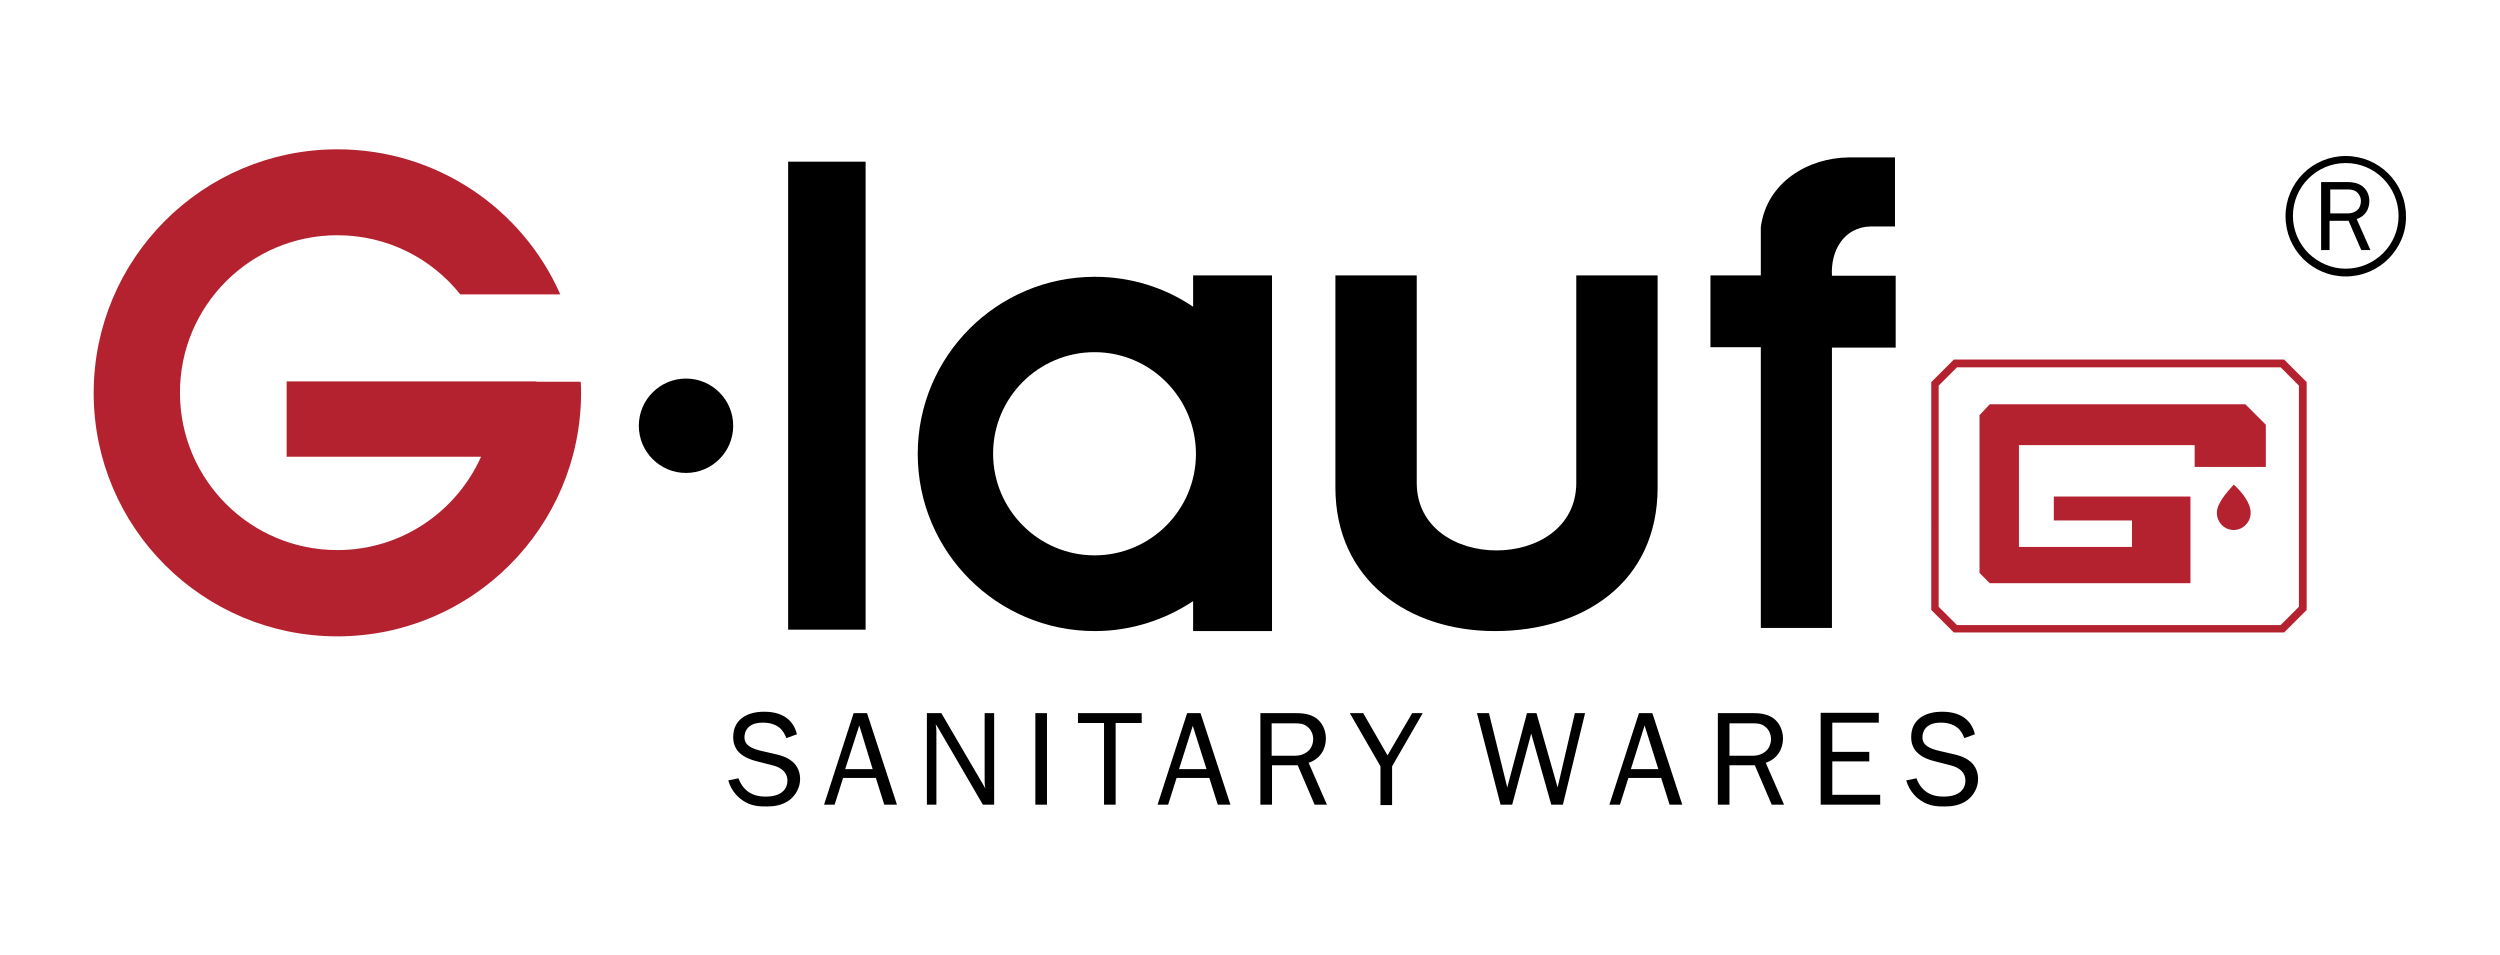 <?xml version="1.0" encoding="utf-8"?>
<!-- Generator: Adobe Illustrator 28.2.0, SVG Export Plug-In . SVG Version: 6.00 Build 0)  -->
<svg version="1.1" id="Шар_1" xmlns="http://www.w3.org/2000/svg" xmlns:xlink="http://www.w3.org/1999/xlink" x="0px" y="0px"
	 viewBox="0 0 709.9 271.3" style="enable-background:new 0 0 709.9 271.3;" xml:space="preserve">
<style type="text/css">
	.st0{fill-rule:evenodd;clip-rule:evenodd;fill:#B4222F;}
	.st1{fill-rule:evenodd;clip-rule:evenodd;}
</style>
<g>
	<path class="st0" d="M95.8,180.7c38.2,0,69.2-31,69.2-69.2c0-1,0-2.1-0.1-3.1h-12.6v-0.1H81.4v21.4h55.2
		c-7,15.6-22.6,26.5-40.8,26.5c-24.7,0-44.7-20-44.7-44.7c0-24.7,20-44.7,44.7-44.7c14.1,0,26.7,6.5,34.9,16.8h28.4
		c-10.7-24.3-35-41.2-63.3-41.2c-38.2,0-69.2,31-69.2,69.2S57.6,180.7,95.8,180.7"/>
	<path class="st1" d="M223.8,45.9h22v132.9h-22V45.9z M310.8,157.7c15.9,0,28.8-12.9,28.8-28.8S326.7,100,310.8,100
		c-15.9,0-28.8,12.9-28.8,28.8S294.9,157.7,310.8,157.7z M338.8,78.2h22.4v50.7v50.3h-22.4v-8.5c-8,5.3-17.6,8.5-27.9,8.5
		c-27.8,0-50.3-22.5-50.3-50.3s22.5-50.3,50.3-50.3c10.3,0,19.9,3.1,27.9,8.5V78.2z M379.2,78.2h23.1v58.9c0,25.6,45.3,25.6,45.3,0
		V78.2h23.1v60.2c0,27.2-21.3,40.8-46.2,40.8c-24.6,0-45.3-14.5-45.3-40.8V78.2z M485.8,78.2H500V67.1c0-0.9,0-1.7,0-2.6
		c1.7-12.9,13.6-19.7,25-19.8h13.1v19.6c-2.1,0-4.8,0-6.9,0c-7.6,0.2-11.4,6.8-11,14h18.1v20.4h-18.1v79.6H500V98.6h-14.3V78.2z
		 M194.8,134.3c7.4,0,13.4-6,13.4-13.4s-6-13.4-13.4-13.4c-7.4,0-13.4,6-13.4,13.4S187.4,134.3,194.8,134.3z"/>
	<path d="M560.8,208.5c-0.7-2.9-2.9-6.4-9.3-6.4c-5,0-8.8,2.3-8.8,7.2c0,3.3,1.9,5.7,6.8,6.9l4.3,1.1c1.2,0.3,4.3,1.2,4.3,4.4
		c0,1.5-0.8,4.5-6.2,4.5c-1.4,0-3.4-0.2-5.1-1.5c-1.7-1.3-2.4-3.1-2.6-3.7l-2.9,0.6c0.9,3.3,3.2,5.1,4.1,5.7
		c2.5,1.7,4.9,1.7,6.9,1.7c1.7,0,4.3-0.2,6.5-1.9c1.6-1.3,2.9-3.4,2.9-5.9c0-2.6-1.3-4.3-2.4-5.1c-1.4-1.1-3-1.6-4.8-2l-3.9-0.9
		c-2.5-0.6-4.7-1.5-4.7-3.8c0-1.3,0.5-2.6,1.8-3.4c1.1-0.7,2.4-0.8,3.5-0.8c2.4,0,3.8,0.8,4.6,1.4c0.9,0.7,1.6,1.9,2,3L560.8,208.5z
		 M517,202.5v26h16.9v-2.8h-13.6v-9.5h10.5v-2.7h-10.5v-8.3h13.2v-2.8H517z M491.1,205.4h6.6c1.1,0,2.5,0,3.6,1
		c0.8,0.6,1.6,1.9,1.6,3.5c0,0.9-0.3,2-0.9,2.8c-0.7,0.9-2.1,1.9-4.3,1.9h-6.6V205.4z M487.8,202.5v26h3.3v-11.2h7.2l4.8,11.2h3.5
		l-5.2-11.9c3.3-1.1,4.9-3.9,4.9-6.9c0-2.4-1.1-4.6-2.8-5.8c-1.9-1.3-4.2-1.4-5.8-1.4H487.8z M470.9,218.4h-7.8L467,206L470.9,218.4
		z M469.2,202.5h-3.8l-8.4,26h3l2.4-7.6h9.3l2.4,7.6h3.6L469.2,202.5z M419.4,202.5l6.7,26h3.3l5.4-20.2l5.7,20.2h3.3l6.3-26h-2.9
		l-4.9,21.1l-6-21.1h-2.7l-5.6,21.1l-5.2-21.1H419.4z M404,202.5h-3l-7,12l-6.9-12h-3.8l8.7,15.1v11h3.3v-11L404,202.5z
		 M361.1,205.4h6.6c1.1,0,2.5,0,3.6,1c0.8,0.6,1.6,1.9,1.6,3.5c0,0.9-0.3,2-0.9,2.8c-0.7,0.9-2.1,1.9-4.3,1.9h-6.6V205.4z
		 M357.9,202.5v26h3.3v-11.2h7.3l4.8,11.2h3.5l-5.2-11.9c3.3-1.1,4.9-3.9,4.9-6.9c0-2.4-1.1-4.6-2.8-5.8c-1.9-1.3-4.2-1.4-5.8-1.4
		H357.9z M342.6,218.4h-7.8l3.9-12.3L342.6,218.4z M340.9,202.5h-3.8l-8.4,26h3l2.4-7.6h9.3l2.4,7.6h3.6L340.9,202.5z M306.1,202.5
		v2.8h7.4v23.2h3.3v-23.2h7.4v-2.8H306.1z M297.3,202.5H294v26h3.3V202.5z M267.3,202.5h-4.1v26h2.7v-20.3c0-0.8,0-1.6-0.2-2.4h0.1
		l0.6,0.9l12.7,21.8h3.2v-26h-2.7v19.1c0,0.5,0,1.4,0.2,2.1h-0.1L267.3,202.5z M247.8,218.4h-7.8L244,206L247.8,218.4z M246.2,202.5
		h-3.8l-8.4,26h3l2.4-7.6h9.3l2.4,7.6h3.6L246.2,202.5z M226.3,208.5c-0.7-2.9-2.9-6.4-9.3-6.4c-5,0-8.8,2.3-8.8,7.2
		c0,3.3,1.9,5.7,6.8,6.9l4.3,1.1c1.2,0.3,4.3,1.2,4.3,4.4c0,1.5-0.8,4.5-6.2,4.5c-1.4,0-3.4-0.2-5.1-1.5c-1.7-1.3-2.4-3.1-2.6-3.7
		l-2.9,0.6c0.9,3.3,3.2,5.1,4.1,5.7c2.5,1.7,4.9,1.7,6.9,1.7c1.7,0,4.3-0.2,6.5-1.9c1.6-1.3,2.9-3.4,2.9-5.9c0-2.6-1.3-4.3-2.4-5.1
		c-1.4-1.1-3-1.6-4.8-2l-3.9-0.9c-2.5-0.6-4.7-1.5-4.7-3.8c0-1.3,0.5-2.6,1.8-3.4c1.1-0.7,2.4-0.8,3.5-0.8c2.4,0,3.8,0.8,4.6,1.4
		c0.9,0.7,1.6,1.9,2,3L226.3,208.5z"/>
	<path class="st1" d="M661.6,53.8h4.9c0.8,0,1.8,0,2.7,0.7c0.6,0.5,1.2,1.4,1.2,2.6c0,0.7-0.2,1.5-0.6,2.1c-0.5,0.7-1.6,1.4-3.2,1.4
		h-4.9V53.8z M678.2,73.5c-3.1,3.1-7.4,5-12.1,5c-4.7,0-9-1.9-12.1-5c-3.1-3.1-5-7.4-5-12.1c0-4.7,1.9-9,5-12.1s7.4-5,12.1-5
		c4.7,0,9,1.9,12.1,5c3.1,3.1,5,7.4,5,12.1C683.3,66.1,681.3,70.4,678.2,73.5z M666.1,76.3c4.1,0,7.9-1.7,10.6-4.4
		c2.7-2.7,4.4-6.4,4.4-10.6c0-4.1-1.7-7.9-4.4-10.6c-2.7-2.7-6.4-4.4-10.6-4.4s-7.9,1.7-10.6,4.4c-2.7,2.7-4.4,6.4-4.4,10.6
		c0,4.1,1.7,7.9,4.4,10.6C658.3,74.6,662,76.3,666.1,76.3z M659.1,51.7V71h2.4v-8.3h5.4l3.6,8.3h2.6l-3.9-8.8
		c2.5-0.8,3.6-2.9,3.6-5.1c0-1.8-0.8-3.4-2.1-4.3c-1.4-1-3.1-1.1-4.3-1.1H659.1z"/>
	<path class="st0" d="M634.3,150.5c2.6,0,4.8-2.2,4.8-4.9c0-2.7-2.3-5.7-4.8-8c-1.9,2.1-4.8,5.3-4.8,8
		C629.5,148.3,631.6,150.5,634.3,150.5 M647.6,104.3h-91.9l-5.2,5.2v62.8l5.2,5.2h91.9l5.2-5.2v-62.8L647.6,104.3z M555.3,102.1
		h92.8h0.5l0.3,0.3l5.8,5.8l0.3,0.3v0.5v63.7v0.5l-0.3,0.3l-5.8,5.8l-0.3,0.3h-0.5h-92.8h-0.5l-0.3-0.3l-5.8-5.8l-0.3-0.3v-0.5V109
		v-0.5l0.3-0.3l5.8-5.8l0.3-0.3H555.3z M565,114.8h72.6l5.8,5.8v12h-20.2v-6.2h-49.9v10.7v3.8v6.8v3.8v3.8h32.1v-7.5h-22.2v-6.8H622
		v24.6h-57l-2.9-2.9v-44.8L565,114.8z"/>
</g>
</svg>
